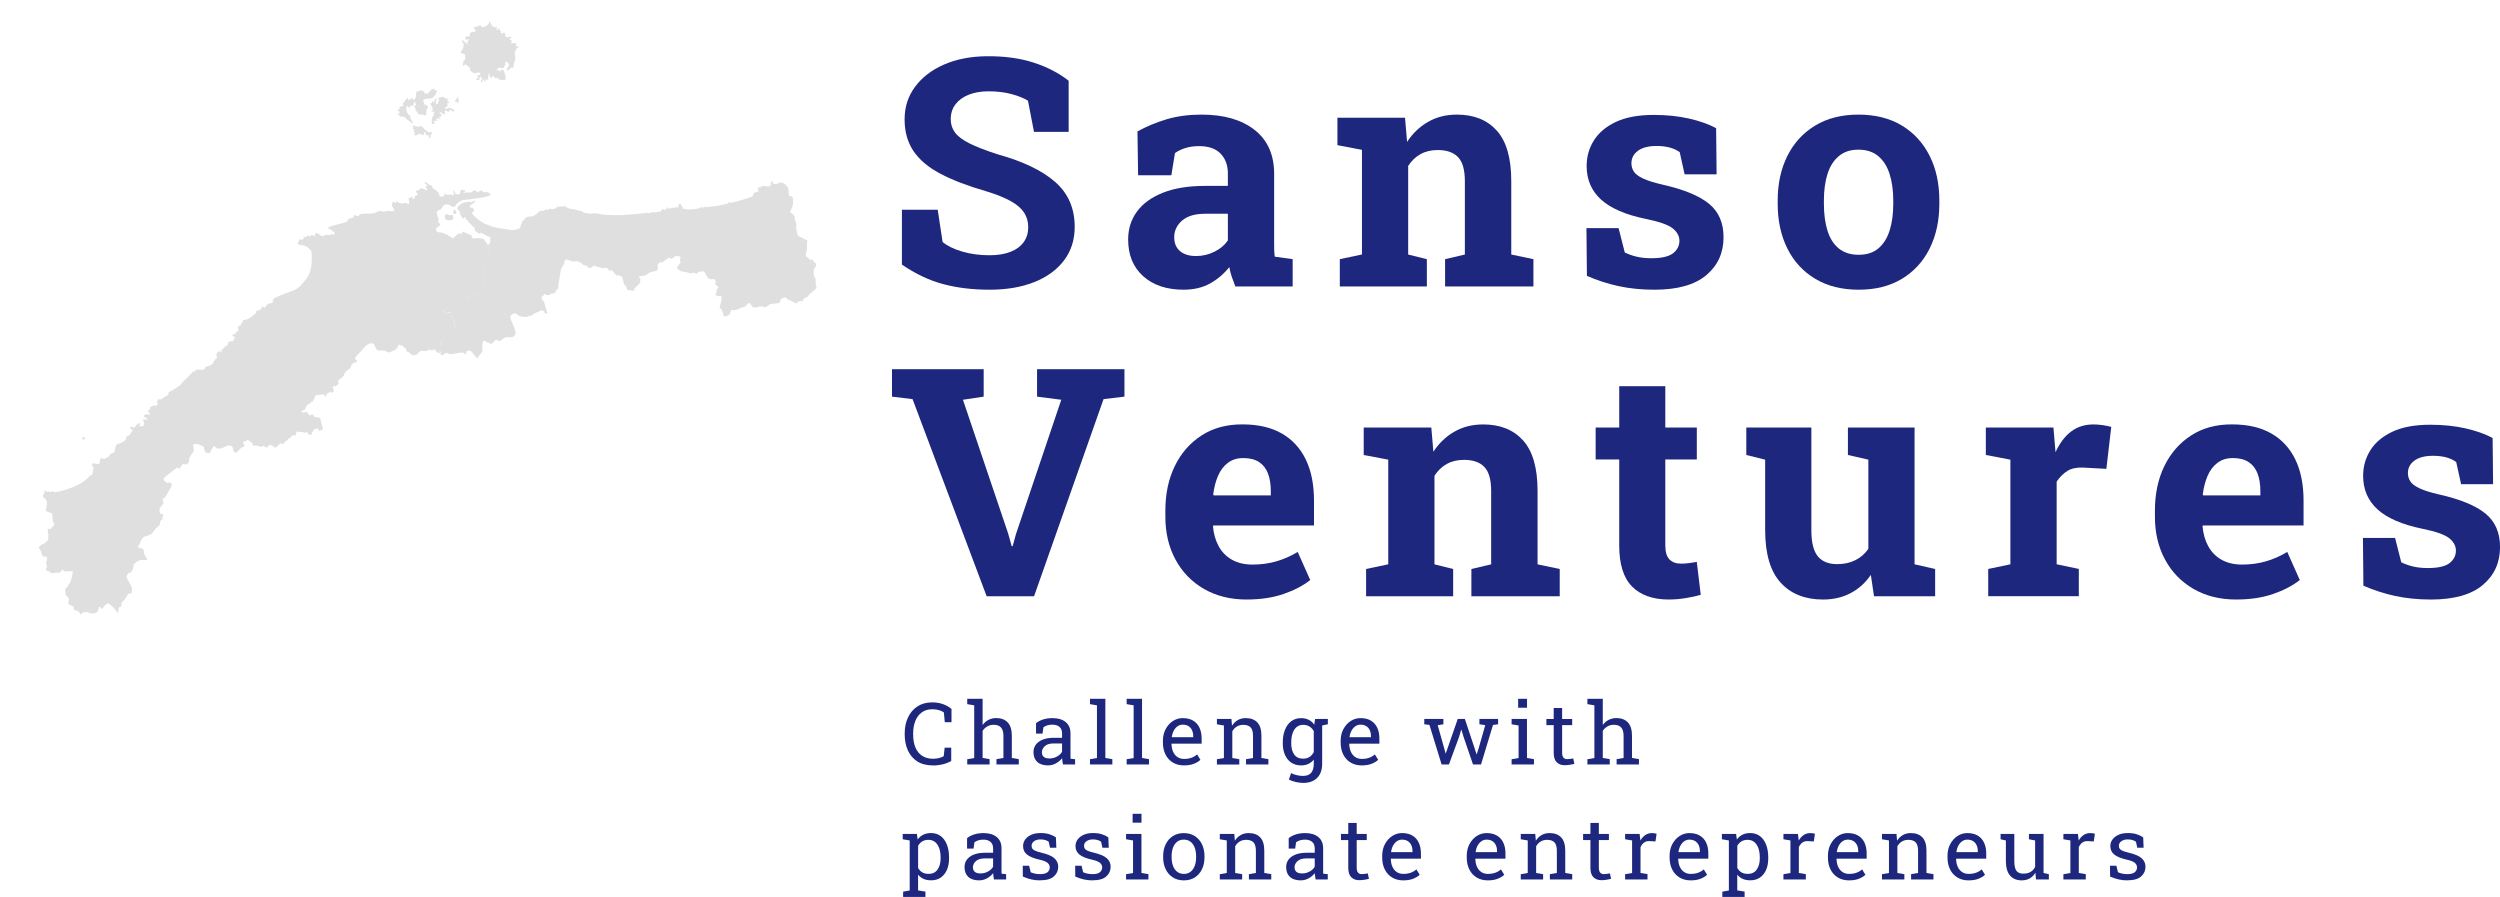 <?xml version="1.0" encoding="UTF-8"?><svg id="_イヤー_2" xmlns="http://www.w3.org/2000/svg" width="755.84" height="271.2" viewBox="0 0 755.84 271.2"><defs><style>.cls-1{fill:#1e277e;}.cls-2{fill:none;}.cls-3{fill:#dfdfdf;}</style></defs><g id="_定デザイン"><g><g><g><path class="cls-1" d="M299.16,87.59c-5.14,0-9.81-.57-14.03-1.7-4.21-1.13-8.36-3.1-12.45-5.89v-16.6h10.82l1.48,9.76c1.44,1.19,3.41,2.16,5.94,2.9,2.52,.74,5.27,1.11,8.23,1.11,2.52,0,4.65-.35,6.39-1.04,1.74-.69,3.06-1.67,3.97-2.95,.91-1.27,1.36-2.77,1.36-4.5,0-1.63-.41-3.09-1.22-4.36-.81-1.27-2.15-2.44-4.02-3.49-1.87-1.05-4.4-2.07-7.59-3.04-5.52-1.6-10.09-3.35-13.71-5.26-3.62-1.9-6.33-4.18-8.14-6.84-1.8-2.66-2.7-5.85-2.7-9.59s1.04-6.99,3.14-9.83c2.09-2.84,4.99-5.08,8.69-6.72,3.7-1.63,7.98-2.48,12.83-2.55,5.36-.06,10.11,.57,14.24,1.89,4.13,1.32,7.7,3.16,10.7,5.52v15.46h-10.48l-1.82-9.43c-1.21-.75-2.85-1.41-4.91-1.98-2.06-.57-4.4-.85-7.01-.85-2.23,0-4.2,.33-5.91,.99-1.71,.66-3.06,1.62-4.04,2.88-.99,1.26-1.48,2.78-1.48,4.57,0,1.54,.43,2.88,1.29,4.03,.86,1.15,2.31,2.23,4.33,3.25,2.03,1.02,4.83,2.11,8.4,3.28,7.69,2.11,13.52,4.89,17.5,8.35,3.97,3.46,5.96,8,5.96,13.63,0,3.9-1.07,7.27-3.21,10.11-2.14,2.85-5.14,5.04-9,6.58-3.86,1.54-8.38,2.31-13.55,2.31Z"/><path class="cls-1" d="M357.88,87.59c-5.14,0-9.22-1.36-12.25-4.08-3.03-2.72-4.55-6.42-4.55-11.1,0-3.21,.89-6.02,2.66-8.44,1.77-2.42,4.39-4.32,7.85-5.7,3.46-1.38,7.73-2.07,12.8-2.07h6.84v-3.77c0-2.45-.73-4.44-2.18-5.96-1.45-1.52-3.63-2.29-6.53-2.29-1.5,0-2.84,.18-4.02,.54-1.18,.36-2.27,.87-3.26,1.53l-1.1,6.74h-10.05l-.19-13.25c2.71-1.51,5.65-2.73,8.81-3.68,3.16-.94,6.69-1.41,10.58-1.41,6.77,0,12.11,1.55,16.04,4.64,3.93,3.1,5.89,7.52,5.89,13.27v21.03c0,.69,0,1.38,.02,2.05,.02,.68,.07,1.33,.17,1.96l5.41,.75v8.25h-17.33c-.35-.88-.7-1.82-1.05-2.83-.35-1.01-.61-2.01-.77-3.02-1.66,2.07-3.61,3.73-5.86,4.97s-4.89,1.86-7.92,1.86Zm3.73-10.18c1.95,0,3.8-.43,5.55-1.3,1.75-.86,3.11-2,4.07-3.42v-8.06h-6.89c-3.06,0-5.39,.69-6.96,2.07-1.58,1.38-2.37,3.05-2.37,5,0,1.82,.58,3.23,1.75,4.22,1.16,.99,2.78,1.49,4.86,1.49Z"/><path class="cls-1" d="M405.07,86.6v-8.25l6.7-1.41v-31.64l-7.42-1.41v-8.3h20.44l.62,7.31c1.72-2.61,3.85-4.64,6.39-6.08,2.54-1.45,5.43-2.17,8.69-2.17,5.14,0,9.16,1.62,12.06,4.86,2.9,3.24,4.36,8.31,4.36,15.23v22.21l6.7,1.41v8.25h-26.71v-8.25l5.98-1.41v-22.16c0-3.43-.69-5.85-2.06-7.28-1.37-1.43-3.42-2.15-6.13-2.15-2.01,0-3.76,.42-5.24,1.25-1.48,.83-2.72,2.02-3.71,3.56v26.78l5.65,1.41v8.25h-26.33Z"/><path class="cls-1" d="M500.17,87.59c-3.86,0-7.46-.36-10.79-1.08-3.33-.72-6.53-1.76-9.6-3.11l-.14-14.43h9.72l1.87,7.36c1.08,.53,2.27,.96,3.57,1.27,1.29,.31,2.77,.47,4.43,.47,3.13,0,5.33-.5,6.61-1.51,1.28-1.01,1.91-2.26,1.91-3.77,0-1.41-.68-2.66-2.03-3.75-1.36-1.08-4.06-2.03-8.11-2.85-6.13-1.26-10.64-3.21-13.55-5.85-2.9-2.64-4.36-6.02-4.36-10.14,0-2.83,.73-5.41,2.18-7.73,1.45-2.33,3.67-4.2,6.65-5.61,2.98-1.41,6.8-2.12,11.46-2.12,3.89,0,7.46,.37,10.7,1.11,3.24,.74,5.96,1.71,8.16,2.9l.14,13.96h-9.67l-1.48-6.7c-.86-.63-1.88-1.1-3.04-1.41-1.17-.31-2.48-.47-3.95-.47-2.46,0-4.34,.49-5.65,1.46-1.31,.97-1.96,2.23-1.96,3.77,0,.88,.23,1.7,.69,2.45,.46,.75,1.38,1.46,2.75,2.12,1.37,.66,3.37,1.29,5.98,1.89,6.41,1.45,11.09,3.37,14.03,5.78,2.94,2.4,4.4,5.78,4.4,10.11,0,4.75-1.75,8.58-5.24,11.5-3.49,2.92-8.72,4.38-15.68,4.38Z"/><path class="cls-1" d="M561.96,87.59c-5.11,0-9.49-1.1-13.16-3.3-3.67-2.2-6.48-5.26-8.42-9.17-1.95-3.91-2.92-8.42-2.92-13.51v-.99c0-5.06,.97-9.55,2.92-13.46,1.95-3.91,4.75-6.98,8.4-9.19,3.65-2.22,8.02-3.32,13.09-3.32s9.53,1.11,13.16,3.32c3.64,2.22,6.43,5.27,8.38,9.17,1.95,3.9,2.92,8.39,2.92,13.48v.99c0,5.09-.97,9.59-2.92,13.51-1.95,3.91-4.74,6.97-8.38,9.17-3.64,2.2-7.99,3.3-13.07,3.3Zm0-10.56c2.42,0,4.4-.64,5.94-1.93,1.53-1.29,2.66-3.09,3.4-5.4,.73-2.31,1.1-5.01,1.1-8.09v-.99c0-3.02-.37-5.68-1.1-7.99-.73-2.31-1.88-4.12-3.42-5.42-1.55-1.3-3.55-1.96-6.01-1.96s-4.37,.65-5.94,1.96c-1.56,1.3-2.7,3.11-3.42,5.42-.72,2.31-1.08,4.97-1.08,7.99v.99c0,3.08,.36,5.78,1.08,8.11,.72,2.33,1.86,4.13,3.42,5.4,1.56,1.27,3.57,1.91,6.03,1.91Z"/><path class="cls-1" d="M298.3,180.27l-22.4-59.6-6.22-.75v-8.3h27.72v8.3l-6.27,.94,13.69,40.5,1.05,3.77h.29l1.01-3.68,13.69-40.59-7.32-.94v-8.3h26.42v8.3l-6.32,.75-21.01,59.6h-14.31Z"/><path class="cls-1" d="M376.93,181.26c-4.95,0-9.27-1.08-12.97-3.23-3.7-2.15-6.57-5.12-8.59-8.89-2.03-3.77-3.04-8.08-3.04-12.92v-1.89c0-5.06,.96-9.55,2.87-13.46,1.91-3.91,4.62-6.99,8.11-9.24,3.49-2.25,7.62-3.35,12.37-3.32,4.69,0,8.63,.91,11.82,2.73,3.19,1.82,5.62,4.45,7.28,7.87,1.66,3.43,2.49,7.58,2.49,12.45v7.5h-30.44l-.1,.28c.19,2.23,.76,4.22,1.7,5.96,.94,1.74,2.27,3.11,4,4.1,1.72,.99,3.81,1.49,6.27,1.49s4.94-.32,7.16-.97c2.22-.64,4.38-1.59,6.49-2.85l3.78,8.49c-2.14,1.7-4.83,3.1-8.07,4.22-3.24,1.12-6.95,1.67-11.13,1.67Zm-10-31.49h17.28v-1.23c0-2.07-.28-3.86-.84-5.35-.56-1.49-1.45-2.65-2.68-3.47-1.23-.82-2.82-1.23-4.76-1.23s-3.42,.48-4.69,1.44c-1.28,.96-2.27,2.27-2.99,3.94-.72,1.67-1.2,3.55-1.46,5.66l.14,.24Z"/><path class="cls-1" d="M413.02,180.27v-8.25l6.7-1.41v-31.64l-7.42-1.41v-8.3h20.44l.62,7.31c1.72-2.61,3.85-4.64,6.39-6.08,2.54-1.45,5.43-2.17,8.69-2.17,5.14,0,9.16,1.62,12.06,4.86,2.9,3.24,4.36,8.31,4.36,15.23v22.21l6.7,1.41v8.25h-26.71v-8.25l5.98-1.41v-22.16c0-3.43-.69-5.85-2.06-7.28-1.37-1.43-3.42-2.15-6.13-2.15-2.01,0-3.76,.42-5.24,1.25-1.48,.83-2.72,2.02-3.71,3.56v26.78l5.65,1.41v8.25h-26.33Z"/><path class="cls-1" d="M504.58,181.26c-4.82,0-8.53-1.3-11.13-3.91-2.6-2.61-3.9-6.74-3.9-12.4v-26.03h-7.13v-9.67h7.13v-12.49h13.93v12.49h9.53v9.67h-9.53v25.98c0,1.98,.42,3.39,1.27,4.24,.85,.85,2,1.27,3.47,1.27,.8,0,1.64-.05,2.51-.17,.88-.11,1.64-.23,2.27-.35l1.2,9.95c-1.44,.41-2.99,.75-4.67,1.01-1.68,.27-3.33,.4-4.95,.4Z"/><path class="cls-1" d="M551.19,181.26c-5.46,0-9.74-1.7-12.85-5.12-3.11-3.41-4.67-8.71-4.67-15.91v-21.26l-5.7-1.41v-8.3h19.67v31.07c0,3.65,.65,6.26,1.94,7.85,1.29,1.59,3.25,2.38,5.86,2.38,2.07,0,3.91-.4,5.5-1.2,1.6-.8,2.9-1.94,3.93-3.42v-26.97l-6.18-1.41v-8.3h20.15v41.35l6.22,1.41v8.25h-18.48l-.96-6.46c-1.63,2.39-3.67,4.23-6.13,5.52-2.46,1.29-5.23,1.93-8.33,1.93Z"/><path class="cls-1" d="M601.11,180.27v-8.25l6.7-1.41v-31.64l-7.42-1.41v-8.3h20.44l.53,6.32,.1,1.13c1.28-2.77,2.86-4.86,4.74-6.27,1.88-1.41,4.13-2.12,6.75-2.12,.83,0,1.74,.07,2.73,.21,.99,.14,1.87,.32,2.63,.54l-1.48,12.68-6.94-.38c-1.98-.09-3.58,.24-4.81,.99-1.23,.75-2.32,1.84-3.28,3.25v24.99l6.7,1.41v8.25h-27.38Z"/><path class="cls-1" d="M676.11,181.26c-4.95,0-9.27-1.08-12.97-3.23-3.7-2.15-6.57-5.12-8.59-8.89-2.03-3.77-3.04-8.08-3.04-12.92v-1.89c0-5.06,.96-9.55,2.87-13.46,1.91-3.91,4.62-6.99,8.11-9.24,3.49-2.25,7.62-3.35,12.37-3.32,4.69,0,8.63,.91,11.82,2.73,3.19,1.82,5.62,4.45,7.28,7.87,1.66,3.43,2.49,7.58,2.49,12.45v7.5h-30.44l-.1,.28c.19,2.23,.76,4.22,1.7,5.96,.94,1.74,2.27,3.11,4,4.1,1.72,.99,3.81,1.49,6.27,1.49s4.94-.32,7.16-.97c2.22-.64,4.38-1.59,6.49-2.85l3.78,8.49c-2.14,1.7-4.83,3.1-8.07,4.22-3.24,1.12-6.95,1.67-11.13,1.67Zm-10-31.49h17.28v-1.23c0-2.07-.28-3.86-.84-5.35-.56-1.49-1.45-2.65-2.68-3.47-1.23-.82-2.82-1.23-4.76-1.23s-3.42,.48-4.69,1.44c-1.28,.96-2.27,2.27-2.99,3.94-.72,1.67-1.2,3.55-1.46,5.66l.14,.24Z"/><path class="cls-1" d="M734.93,181.26c-3.86,0-7.46-.36-10.79-1.08-3.33-.72-6.53-1.76-9.6-3.11l-.14-14.43h9.72l1.87,7.36c1.08,.53,2.27,.96,3.57,1.27,1.29,.31,2.77,.47,4.43,.47,3.13,0,5.33-.5,6.61-1.51,1.28-1.01,1.91-2.26,1.91-3.77,0-1.41-.68-2.66-2.03-3.75-1.36-1.08-4.06-2.03-8.11-2.85-6.13-1.26-10.64-3.21-13.55-5.85-2.9-2.64-4.36-6.02-4.36-10.14,0-2.83,.73-5.41,2.18-7.73,1.45-2.33,3.67-4.2,6.65-5.61,2.98-1.41,6.8-2.12,11.46-2.12,3.89,0,7.46,.37,10.7,1.11,3.24,.74,5.96,1.71,8.16,2.9l.14,13.96h-9.67l-1.48-6.7c-.86-.63-1.88-1.1-3.04-1.41-1.17-.31-2.48-.47-3.95-.47-2.46,0-4.34,.49-5.65,1.46-1.31,.97-1.96,2.23-1.96,3.77,0,.88,.23,1.7,.69,2.45,.46,.75,1.38,1.46,2.75,2.12,1.37,.66,3.37,1.29,5.98,1.89,6.41,1.45,11.09,3.37,14.03,5.78,2.94,2.4,4.4,5.78,4.4,10.11,0,4.75-1.75,8.58-5.24,11.5-3.49,2.92-8.72,4.38-15.68,4.38Z"/></g><g><path class="cls-1" d="M282.03,231.41c-1.89,0-3.46-.41-4.72-1.22-1.26-.81-2.21-1.93-2.84-3.35-.63-1.42-.95-3.03-.95-4.82v-.27c0-1.82,.33-3.43,1-4.84,.66-1.41,1.62-2.53,2.86-3.34,1.24-.81,2.72-1.22,4.45-1.22,1.21,0,2.33,.19,3.33,.56,1.01,.37,1.84,.85,2.51,1.43v4h-2.03l-.27-2.93c-.28-.21-.59-.39-.95-.53-.36-.14-.75-.25-1.19-.33-.44-.08-.91-.11-1.42-.11-1.23,0-2.27,.31-3.13,.94-.85,.62-1.5,1.48-1.94,2.58-.44,1.09-.66,2.36-.66,3.79v.29c0,1.55,.23,2.88,.7,3.98,.47,1.1,1.15,1.94,2.05,2.51,.9,.58,2,.87,3.29,.87,.6,0,1.19-.07,1.77-.22,.58-.14,1.06-.33,1.43-.56l.28-2.58h1.99v4.02c-.71,.43-1.55,.77-2.53,1.01-.98,.24-1.99,.36-3.04,.36Z"/><path class="cls-1" d="M292.43,231.14v-1.6l2.11-.36v-15.93l-2.11-.36v-1.62h4.65v7.92c.48-.66,1.07-1.18,1.77-1.54,.7-.36,1.47-.55,2.33-.55,1.5,0,2.66,.44,3.49,1.32,.83,.88,1.24,2.24,1.24,4.07v6.67l2.11,.36v1.6h-6.76v-1.6l2.11-.36v-6.7c0-1.14-.25-1.98-.74-2.52-.5-.54-1.23-.81-2.22-.81-.7,0-1.33,.16-1.91,.49-.57,.33-1.04,.77-1.42,1.33v8.21l2.11,.36v1.6h-6.76Z"/><path class="cls-1" d="M316.92,231.41c-1.46,0-2.56-.35-3.32-1.05-.76-.7-1.14-1.69-1.14-2.96,0-.87,.24-1.64,.73-2.29,.49-.65,1.19-1.15,2.11-1.51,.92-.36,2.02-.54,3.31-.54h2.49v-1.35c0-.83-.26-1.48-.77-1.93-.51-.46-1.23-.69-2.16-.69-.59,0-1.09,.07-1.53,.21-.43,.14-.82,.33-1.18,.58l-.27,1.92h-1.96v-3.16c.63-.5,1.36-.88,2.2-1.14,.84-.26,1.76-.39,2.78-.39,1.7,0,3.03,.4,3.99,1.2,.96,.8,1.45,1.94,1.45,3.42v6.63c0,.18,0,.35,0,.52,0,.17,.01,.34,.03,.51l1.36,.14v1.6h-3.66c-.08-.37-.14-.71-.18-1.01-.04-.3-.07-.59-.09-.89-.49,.62-1.1,1.14-1.84,1.55-.74,.41-1.52,.62-2.36,.62Zm.37-2.1c.84,0,1.62-.2,2.31-.6,.7-.4,1.2-.88,1.5-1.44v-2.5h-2.58c-1.17,0-2.05,.28-2.64,.83-.59,.55-.88,1.17-.88,1.85,0,.6,.19,1.06,.57,1.38s.95,.48,1.72,.48Z"/><path class="cls-1" d="M329.54,231.14v-1.6l2.11-.36v-15.93l-2.11-.36v-1.62h4.65v17.9l2.11,.36v1.6h-6.76Z"/><path class="cls-1" d="M340.63,231.14v-1.6l2.11-.36v-15.93l-2.11-.36v-1.62h4.65v17.9l2.11,.36v1.6h-6.76Z"/><path class="cls-1" d="M357.96,231.41c-1.29,0-2.42-.29-3.37-.87-.96-.58-1.7-1.39-2.22-2.43-.52-1.04-.78-2.23-.78-3.59v-.56c0-1.31,.27-2.48,.82-3.51,.55-1.03,1.28-1.85,2.18-2.44s1.9-.9,2.98-.9c1.26,0,2.31,.25,3.16,.76,.85,.51,1.49,1.22,1.92,2.15,.43,.92,.65,2,.65,3.25v1.57h-9.07l-.04,.06c.02,.88,.17,1.67,.47,2.35,.3,.68,.73,1.22,1.29,1.61,.56,.39,1.23,.59,2.02,.59,.86,0,1.62-.12,2.27-.36,.65-.24,1.21-.57,1.69-1l1,1.63c-.5,.48-1.16,.88-1.98,1.2-.82,.33-1.81,.49-2.97,.49Zm-3.66-8.53h6.45v-.33c0-.66-.12-1.25-.36-1.78-.24-.52-.59-.93-1.06-1.23-.47-.3-1.06-.45-1.76-.45-.57,0-1.09,.16-1.55,.49-.47,.33-.85,.77-1.15,1.33-.3,.56-.5,1.2-.59,1.91l.03,.06Z"/><path class="cls-1" d="M367.92,231.14v-1.6l2.11-.36v-9.84l-2.11-.36v-1.62h4.38l.18,2.05c.47-.73,1.05-1.3,1.75-1.7,.7-.4,1.5-.6,2.4-.6,1.51,0,2.68,.43,3.5,1.3,.83,.87,1.24,2.21,1.24,4.03v6.73l2.11,.36v1.6h-6.76v-1.6l2.11-.36v-6.68c0-1.21-.24-2.07-.73-2.58-.49-.51-1.23-.76-2.23-.76-.73,0-1.38,.17-1.95,.52-.56,.35-1.01,.82-1.35,1.43v8.08l2.11,.36v1.6h-6.76Z"/><path class="cls-1" d="M393.93,236.7c-.67,0-1.4-.09-2.18-.27-.78-.18-1.47-.43-2.07-.74l.66-1.95c.47,.25,1.03,.45,1.68,.61,.65,.16,1.28,.24,1.89,.24,1.14,0,1.97-.31,2.5-.94,.53-.63,.79-1.52,.79-2.69v-1.31c-.46,.58-1,1.01-1.64,1.31-.64,.3-1.37,.45-2.2,.45-1.14,0-2.12-.28-2.95-.83-.83-.56-1.46-1.33-1.91-2.33-.44-1-.67-2.15-.67-3.47v-.27c0-1.48,.22-2.77,.67-3.88,.44-1.11,1.08-1.98,1.91-2.59,.83-.62,1.82-.92,2.97-.92,.88,0,1.65,.17,2.31,.51,.66,.34,1.22,.83,1.67,1.48l.23-1.73h2.15v13.6c0,1.19-.23,2.21-.68,3.07-.45,.86-1.11,1.52-1.98,1.98-.87,.46-1.92,.69-3.16,.69Zm.06-7.33c.77,0,1.41-.17,1.93-.52,.52-.34,.94-.83,1.28-1.46v-6.34c-.33-.59-.75-1.05-1.28-1.39-.53-.34-1.16-.52-1.9-.52-.81,0-1.48,.23-2.02,.69-.54,.46-.94,1.09-1.21,1.89-.27,.8-.4,1.73-.4,2.78v.27c0,1.38,.3,2.5,.89,3.34,.59,.84,1.5,1.26,2.71,1.26Zm5.36-9.95l-1-2.05h3.11v1.6l-2.12,.45Z"/><path class="cls-1" d="M411.7,231.41c-1.29,0-2.42-.29-3.37-.87-.96-.58-1.7-1.39-2.22-2.43-.52-1.04-.78-2.23-.78-3.59v-.56c0-1.31,.27-2.48,.82-3.51,.55-1.03,1.28-1.85,2.18-2.44s1.9-.9,2.98-.9c1.26,0,2.31,.25,3.16,.76,.85,.51,1.49,1.22,1.92,2.15,.43,.92,.65,2,.65,3.25v1.57h-9.07l-.04,.06c.02,.88,.17,1.67,.47,2.35,.3,.68,.73,1.22,1.29,1.61,.56,.39,1.23,.59,2.02,.59,.86,0,1.62-.12,2.27-.36,.65-.24,1.21-.57,1.69-1l1,1.63c-.5,.48-1.16,.88-1.98,1.2-.82,.33-1.81,.49-2.97,.49Zm-3.66-8.53h6.45v-.33c0-.66-.12-1.25-.36-1.78-.24-.52-.59-.93-1.06-1.23-.47-.3-1.06-.45-1.76-.45-.57,0-1.09,.16-1.55,.49-.47,.33-.85,.77-1.15,1.33-.3,.56-.5,1.2-.59,1.91l.03,.06Z"/><path class="cls-1" d="M435.85,231.14l-3.68-11.98-1.56-.18v-1.62h5.78v1.62l-1.72,.28,1.93,6.86,.44,1.63h.08l.57-1.63,3.04-8.76h2.15l2.9,8.73,.62,1.93h.08l.61-1.93,1.95-6.85-1.76-.27v-1.62h5.65v1.62l-1.55,.22-3.62,11.94h-2.42l-2.83-8.27-.67-2.22h-.08l-.66,2.22-3.04,8.27h-2.18Z"/><path class="cls-1" d="M457.01,231.14v-1.6l2.11-.36v-9.84l-2.11-.36v-1.62h4.65v11.81l2.11,.36v1.6h-6.76Zm1.98-17.17v-2.69h2.68v2.69h-2.68Z"/><path class="cls-1" d="M473.11,231.36c-1.03,0-1.85-.3-2.46-.9-.61-.6-.91-1.56-.91-2.87v-8.36h-2.21v-1.86h2.21v-3.32h2.55v3.32h3.04v1.86h-3.04v8.36c0,.66,.13,1.15,.4,1.46,.27,.31,.62,.47,1.07,.47,.3,0,.64-.03,1.01-.08,.37-.06,.66-.1,.87-.15l.35,1.64c-.37,.11-.83,.21-1.36,.29-.54,.08-1.04,.13-1.51,.13Z"/><path class="cls-1" d="M479.93,231.14v-1.6l2.11-.36v-15.93l-2.11-.36v-1.62h4.65v7.92c.48-.66,1.07-1.18,1.77-1.54,.7-.36,1.47-.55,2.33-.55,1.5,0,2.66,.44,3.49,1.32,.83,.88,1.24,2.24,1.24,4.07v6.67l2.11,.36v1.6h-6.76v-1.6l2.11-.36v-6.7c0-1.14-.25-1.98-.74-2.52-.5-.54-1.23-.81-2.22-.81-.7,0-1.33,.16-1.91,.49-.57,.33-1.04,.77-1.42,1.33v8.21l2.11,.36v1.6h-6.76Z"/><path class="cls-1" d="M273.05,271.2v-1.62l1.98-.36v-15.12l-2.11-.36v-1.62h4.29l.23,1.68c.47-.63,1.03-1.11,1.7-1.44s1.44-.5,2.32-.5c1.15,0,2.14,.31,2.96,.92,.82,.62,1.44,1.48,1.87,2.58,.43,1.11,.65,2.4,.65,3.89v.27c0,1.32-.22,2.48-.65,3.48-.44,.99-1.06,1.77-1.87,2.32-.81,.56-1.78,.83-2.92,.83-.86,0-1.62-.14-2.27-.43-.65-.28-1.2-.71-1.66-1.27v4.75l2.22,.36v1.62h-6.75Zm7.66-6.99c1.21,0,2.12-.43,2.74-1.3,.62-.87,.93-1.99,.93-3.37v-.27c0-1.05-.14-1.98-.41-2.78-.28-.8-.69-1.43-1.23-1.89-.55-.46-1.23-.69-2.05-.69-.72,0-1.34,.16-1.86,.48-.52,.32-.93,.76-1.25,1.32v6.71c.32,.57,.73,1.01,1.25,1.32,.51,.31,1.14,.46,1.89,.46Z"/><path class="cls-1" d="M296.07,266.17c-1.46,0-2.56-.35-3.32-1.05-.76-.7-1.14-1.69-1.14-2.96,0-.87,.24-1.64,.73-2.29,.49-.65,1.19-1.15,2.11-1.51,.92-.36,2.02-.54,3.31-.54h2.49v-1.35c0-.83-.26-1.48-.77-1.93-.51-.46-1.23-.69-2.16-.69-.59,0-1.09,.07-1.53,.21-.43,.14-.82,.33-1.18,.58l-.27,1.92h-1.96v-3.16c.63-.5,1.36-.88,2.2-1.14,.84-.26,1.76-.39,2.78-.39,1.7,0,3.03,.4,3.99,1.2,.96,.8,1.45,1.94,1.45,3.42v6.63c0,.18,0,.35,0,.52,0,.17,.01,.34,.03,.51l1.36,.14v1.6h-3.66c-.08-.37-.14-.71-.18-1.01-.04-.3-.07-.59-.09-.89-.49,.62-1.1,1.14-1.84,1.55-.74,.41-1.52,.62-2.36,.62Zm.37-2.1c.84,0,1.62-.2,2.31-.6,.7-.4,1.2-.88,1.5-1.44v-2.5h-2.58c-1.17,0-2.05,.28-2.64,.83-.59,.55-.88,1.17-.88,1.85,0,.6,.19,1.06,.57,1.38s.95,.48,1.72,.48Z"/><path class="cls-1" d="M314.49,266.17c-.94,0-1.82-.09-2.64-.28-.82-.19-1.69-.48-2.61-.87l-.03-3.27h1.93l.48,1.97c.48,.2,.95,.34,1.4,.43,.45,.09,.94,.13,1.47,.13,1.03,0,1.77-.2,2.22-.59,.45-.39,.67-.87,.67-1.45,0-.54-.23-1-.68-1.38-.45-.38-1.27-.7-2.46-.96-1.69-.38-2.93-.89-3.73-1.53-.8-.64-1.2-1.5-1.2-2.57,0-.75,.22-1.42,.66-2.01,.44-.59,1.05-1.06,1.84-1.41,.78-.35,1.7-.52,2.74-.52s1.97,.12,2.72,.36c.75,.24,1.41,.56,1.97,.95l.13,3.14h-1.91l-.41-1.83c-.3-.22-.66-.39-1.07-.51-.41-.12-.89-.18-1.42-.18-.79,0-1.44,.18-1.93,.55-.5,.36-.74,.82-.74,1.37,0,.32,.07,.6,.21,.84,.14,.24,.42,.45,.82,.64,.4,.19,1,.38,1.78,.57,1.95,.45,3.31,1.02,4.08,1.72,.77,.7,1.16,1.55,1.16,2.57,0,1.16-.44,2.14-1.31,2.92-.87,.79-2.25,1.18-4.13,1.18Z"/><path class="cls-1" d="M330.34,266.17c-.94,0-1.82-.09-2.64-.28-.82-.19-1.69-.48-2.61-.87l-.03-3.27h1.93l.48,1.97c.48,.2,.95,.34,1.4,.43,.45,.09,.94,.13,1.47,.13,1.03,0,1.77-.2,2.22-.59,.45-.39,.67-.87,.67-1.45,0-.54-.23-1-.68-1.38-.45-.38-1.27-.7-2.46-.96-1.69-.38-2.93-.89-3.73-1.53-.8-.64-1.2-1.5-1.2-2.57,0-.75,.22-1.42,.66-2.01,.44-.59,1.05-1.06,1.84-1.41,.78-.35,1.7-.52,2.74-.52s1.97,.12,2.72,.36c.75,.24,1.41,.56,1.97,.95l.13,3.14h-1.91l-.41-1.83c-.3-.22-.66-.39-1.07-.51-.41-.12-.89-.18-1.42-.18-.79,0-1.44,.18-1.93,.55-.5,.36-.74,.82-.74,1.37,0,.32,.07,.6,.21,.84,.14,.24,.42,.45,.82,.64,.4,.19,1,.38,1.78,.57,1.95,.45,3.31,1.02,4.08,1.72,.77,.7,1.16,1.55,1.16,2.57,0,1.16-.44,2.14-1.31,2.92-.87,.79-2.25,1.18-4.13,1.18Z"/><path class="cls-1" d="M340.45,265.9v-1.6l2.11-.36v-9.84l-2.11-.36v-1.62h4.65v11.81l2.11,.36v1.6h-6.76Zm1.98-17.17v-2.69h2.68v2.69h-2.68Z"/><path class="cls-1" d="M357.93,266.17c-1.29,0-2.41-.3-3.34-.9-.94-.6-1.66-1.43-2.17-2.48s-.76-2.26-.76-3.62v-.28c0-1.36,.25-2.57,.76-3.62,.51-1.06,1.23-1.89,2.17-2.49,.93-.6,2.04-.9,3.31-.9s2.41,.3,3.34,.9c.93,.6,1.66,1.43,2.16,2.48,.51,1.05,.76,2.26,.76,3.63v.28c0,1.37-.25,2.58-.76,3.63s-1.23,1.88-2.16,2.48c-.93,.59-2.04,.89-3.32,.89Zm0-1.96c.81,0,1.49-.22,2.04-.66,.55-.44,.96-1.04,1.24-1.79,.28-.76,.42-1.62,.42-2.59v-.28c0-.97-.14-1.83-.42-2.59-.28-.76-.7-1.36-1.25-1.79-.55-.44-1.24-.66-2.05-.66s-1.49,.22-2.04,.66c-.55,.44-.97,1.04-1.24,1.79-.28,.76-.41,1.62-.41,2.59v.28c0,.97,.14,1.83,.41,2.59,.28,.76,.69,1.36,1.25,1.79,.56,.44,1.24,.66,2.06,.66Z"/><path class="cls-1" d="M368.79,265.9v-1.6l2.11-.36v-9.84l-2.11-.36v-1.62h4.38l.18,2.05c.47-.73,1.05-1.3,1.75-1.7,.7-.4,1.5-.6,2.4-.6,1.51,0,2.68,.43,3.5,1.3,.83,.87,1.24,2.21,1.24,4.03v6.73l2.11,.36v1.6h-6.76v-1.6l2.11-.36v-6.68c0-1.21-.24-2.07-.73-2.58-.49-.51-1.23-.76-2.23-.76-.73,0-1.38,.17-1.95,.52-.56,.35-1.01,.82-1.35,1.43v8.08l2.11,.36v1.6h-6.76Z"/><path class="cls-1" d="M393.31,266.17c-1.46,0-2.56-.35-3.32-1.05-.76-.7-1.14-1.69-1.14-2.96,0-.87,.24-1.64,.73-2.29,.49-.65,1.19-1.15,2.11-1.51,.92-.36,2.02-.54,3.31-.54h2.49v-1.35c0-.83-.26-1.48-.77-1.93-.51-.46-1.23-.69-2.16-.69-.59,0-1.09,.07-1.53,.21-.43,.14-.82,.33-1.18,.58l-.27,1.92h-1.96v-3.16c.63-.5,1.36-.88,2.2-1.14,.84-.26,1.76-.39,2.78-.39,1.7,0,3.03,.4,3.99,1.2,.96,.8,1.45,1.94,1.45,3.42v6.63c0,.18,0,.35,0,.52,0,.17,.01,.34,.03,.51l1.36,.14v1.6h-3.66c-.08-.37-.14-.71-.18-1.01-.04-.3-.07-.59-.09-.89-.49,.62-1.1,1.14-1.84,1.55-.74,.41-1.52,.62-2.36,.62Zm.37-2.1c.84,0,1.62-.2,2.31-.6,.7-.4,1.2-.88,1.5-1.44v-2.5h-2.58c-1.17,0-2.05,.28-2.64,.83-.59,.55-.88,1.17-.88,1.85,0,.6,.19,1.06,.57,1.38s.95,.48,1.72,.48Z"/><path class="cls-1" d="M411,266.12c-1.03,0-1.85-.3-2.46-.9-.61-.6-.91-1.56-.91-2.87v-8.36h-2.21v-1.86h2.21v-3.32h2.55v3.32h3.04v1.86h-3.04v8.36c0,.66,.13,1.15,.4,1.46,.27,.31,.62,.47,1.07,.47,.3,0,.64-.03,1.01-.08,.37-.06,.66-.1,.87-.15l.35,1.64c-.37,.11-.83,.21-1.36,.29-.54,.08-1.04,.13-1.51,.13Z"/><path class="cls-1" d="M424.26,266.17c-1.29,0-2.42-.29-3.37-.87-.96-.58-1.7-1.39-2.22-2.43-.52-1.04-.78-2.23-.78-3.59v-.56c0-1.31,.27-2.48,.82-3.51,.55-1.03,1.28-1.85,2.18-2.44s1.9-.9,2.98-.9c1.26,0,2.31,.25,3.16,.76,.85,.51,1.49,1.22,1.92,2.15,.43,.92,.65,2,.65,3.25v1.57h-9.07l-.04,.06c.02,.88,.17,1.67,.47,2.35,.3,.68,.73,1.22,1.29,1.61,.56,.39,1.23,.59,2.02,.59,.86,0,1.62-.12,2.27-.36,.65-.24,1.21-.57,1.69-1l1,1.63c-.5,.48-1.16,.88-1.98,1.2-.82,.33-1.81,.49-2.97,.49Zm-3.66-8.53h6.45v-.33c0-.66-.12-1.25-.36-1.78-.24-.52-.59-.93-1.06-1.23-.47-.3-1.06-.45-1.76-.45-.57,0-1.09,.16-1.55,.49-.47,.33-.85,.77-1.15,1.33-.3,.56-.5,1.2-.59,1.91l.03,.06Z"/><path class="cls-1" d="M449.82,266.17c-1.29,0-2.42-.29-3.37-.87-.96-.58-1.7-1.39-2.22-2.43-.52-1.04-.78-2.23-.78-3.59v-.56c0-1.31,.27-2.48,.82-3.51,.55-1.03,1.28-1.85,2.18-2.44s1.9-.9,2.98-.9c1.26,0,2.31,.25,3.16,.76,.85,.51,1.49,1.22,1.92,2.15,.43,.92,.65,2,.65,3.25v1.57h-9.07l-.04,.06c.02,.88,.17,1.67,.47,2.35,.3,.68,.73,1.22,1.29,1.61,.56,.39,1.23,.59,2.02,.59,.86,0,1.62-.12,2.27-.36,.65-.24,1.21-.57,1.69-1l1,1.63c-.5,.48-1.16,.88-1.98,1.2-.82,.33-1.81,.49-2.97,.49Zm-3.66-8.53h6.45v-.33c0-.66-.12-1.25-.36-1.78-.24-.52-.59-.93-1.06-1.23-.47-.3-1.06-.45-1.76-.45-.57,0-1.09,.16-1.55,.49-.47,.33-.85,.77-1.15,1.33-.3,.56-.5,1.2-.59,1.91l.03,.06Z"/><path class="cls-1" d="M459.78,265.9v-1.6l2.11-.36v-9.84l-2.11-.36v-1.62h4.38l.18,2.05c.47-.73,1.05-1.3,1.75-1.7,.7-.4,1.5-.6,2.4-.6,1.51,0,2.68,.43,3.5,1.3,.83,.87,1.24,2.21,1.24,4.03v6.73l2.11,.36v1.6h-6.76v-1.6l2.11-.36v-6.68c0-1.21-.24-2.07-.73-2.58-.49-.51-1.23-.76-2.23-.76-.73,0-1.38,.17-1.95,.52-.56,.35-1.01,.82-1.35,1.43v8.08l2.11,.36v1.6h-6.76Z"/><path class="cls-1" d="M484.21,266.12c-1.03,0-1.85-.3-2.46-.9-.61-.6-.91-1.56-.91-2.87v-8.36h-2.21v-1.86h2.21v-3.32h2.55v3.32h3.04v1.86h-3.04v8.36c0,.66,.13,1.15,.4,1.46,.27,.31,.62,.47,1.07,.47,.3,0,.64-.03,1.01-.08,.37-.06,.66-.1,.87-.15l.35,1.64c-.37,.11-.83,.21-1.36,.29-.54,.08-1.04,.13-1.51,.13Z"/><path class="cls-1" d="M491.33,265.9v-1.6l2.11-.36v-9.84l-2.11-.36v-1.62h4.38l.22,1.76,.03,.24c.4-.7,.89-1.26,1.47-1.65,.58-.4,1.25-.6,2-.6,.27,0,.54,.02,.82,.07,.28,.05,.48,.09,.6,.13l-.34,2.33-1.77-.1c-.67-.04-1.24,.11-1.69,.45-.46,.34-.81,.8-1.06,1.38v7.8l2.11,.36v1.6h-6.76Z"/><path class="cls-1" d="M511.15,266.17c-1.29,0-2.42-.29-3.37-.87-.96-.58-1.7-1.39-2.22-2.43-.52-1.04-.78-2.23-.78-3.59v-.56c0-1.31,.27-2.48,.82-3.51,.55-1.03,1.28-1.85,2.18-2.44s1.9-.9,2.98-.9c1.26,0,2.31,.25,3.16,.76,.85,.51,1.49,1.22,1.92,2.15,.43,.92,.65,2,.65,3.25v1.57h-9.07l-.04,.06c.02,.88,.17,1.67,.47,2.35,.3,.68,.73,1.22,1.29,1.61,.56,.39,1.23,.59,2.02,.59,.86,0,1.62-.12,2.27-.36,.65-.24,1.21-.57,1.69-1l1,1.63c-.5,.48-1.16,.88-1.98,1.2-.82,.33-1.81,.49-2.97,.49Zm-3.66-8.53h6.45v-.33c0-.66-.12-1.25-.36-1.78-.24-.52-.59-.93-1.06-1.23-.47-.3-1.06-.45-1.76-.45-.57,0-1.09,.16-1.55,.49-.47,.33-.85,.77-1.15,1.33-.3,.56-.5,1.2-.59,1.91l.03,.06Z"/><path class="cls-1" d="M520.72,271.2v-1.62l1.98-.36v-15.12l-2.11-.36v-1.62h4.29l.23,1.68c.47-.63,1.03-1.11,1.7-1.44s1.44-.5,2.32-.5c1.15,0,2.14,.31,2.96,.92,.82,.62,1.44,1.48,1.87,2.58,.43,1.11,.65,2.4,.65,3.89v.27c0,1.32-.22,2.48-.65,3.48-.44,.99-1.06,1.77-1.87,2.32-.81,.56-1.78,.83-2.92,.83-.86,0-1.62-.14-2.27-.43-.65-.28-1.2-.71-1.66-1.27v4.75l2.22,.36v1.62h-6.75Zm7.66-6.99c1.21,0,2.12-.43,2.74-1.3,.62-.87,.93-1.99,.93-3.37v-.27c0-1.05-.14-1.98-.41-2.78-.28-.8-.69-1.43-1.23-1.89-.55-.46-1.23-.69-2.05-.69-.72,0-1.34,.16-1.86,.48-.52,.32-.93,.76-1.25,1.32v6.71c.32,.57,.73,1.01,1.25,1.32,.51,.31,1.14,.46,1.89,.46Z"/><path class="cls-1" d="M539.2,265.9v-1.6l2.11-.36v-9.84l-2.11-.36v-1.62h4.38l.22,1.76,.03,.24c.4-.7,.89-1.26,1.47-1.65,.58-.4,1.25-.6,2-.6,.27,0,.54,.02,.82,.07,.28,.05,.48,.09,.6,.13l-.34,2.33-1.77-.1c-.67-.04-1.24,.11-1.69,.45-.46,.34-.81,.8-1.06,1.38v7.8l2.11,.36v1.6h-6.76Z"/><path class="cls-1" d="M559.02,266.17c-1.29,0-2.42-.29-3.37-.87-.96-.58-1.7-1.39-2.22-2.43-.52-1.04-.78-2.23-.78-3.59v-.56c0-1.31,.27-2.48,.82-3.51,.55-1.03,1.28-1.85,2.18-2.44s1.9-.9,2.98-.9c1.26,0,2.31,.25,3.16,.76,.85,.51,1.49,1.22,1.92,2.15,.43,.92,.65,2,.65,3.25v1.57h-9.07l-.04,.06c.02,.88,.17,1.67,.47,2.35,.3,.68,.73,1.22,1.29,1.61,.56,.39,1.23,.59,2.02,.59,.86,0,1.62-.12,2.27-.36,.65-.24,1.21-.57,1.69-1l1,1.63c-.5,.48-1.16,.88-1.98,1.2-.82,.33-1.81,.49-2.97,.49Zm-3.66-8.53h6.45v-.33c0-.66-.12-1.25-.36-1.78-.24-.52-.59-.93-1.06-1.23-.47-.3-1.06-.45-1.76-.45-.57,0-1.09,.16-1.55,.49-.47,.33-.85,.77-1.15,1.33-.3,.56-.5,1.2-.59,1.91l.03,.06Z"/><path class="cls-1" d="M568.99,265.9v-1.6l2.11-.36v-9.84l-2.11-.36v-1.62h4.38l.18,2.05c.47-.73,1.05-1.3,1.75-1.7,.7-.4,1.5-.6,2.4-.6,1.51,0,2.68,.43,3.5,1.3,.83,.87,1.24,2.21,1.24,4.03v6.73l2.11,.36v1.6h-6.76v-1.6l2.11-.36v-6.68c0-1.21-.24-2.07-.73-2.58-.49-.51-1.23-.76-2.23-.76-.73,0-1.38,.17-1.95,.52-.56,.35-1.01,.82-1.35,1.43v8.08l2.11,.36v1.6h-6.76Z"/><path class="cls-1" d="M595.17,266.17c-1.29,0-2.42-.29-3.37-.87-.96-.58-1.7-1.39-2.22-2.43-.52-1.04-.78-2.23-.78-3.59v-.56c0-1.31,.27-2.48,.82-3.51,.55-1.03,1.28-1.85,2.18-2.44s1.9-.9,2.98-.9c1.26,0,2.31,.25,3.16,.76,.85,.51,1.49,1.22,1.92,2.15,.43,.92,.65,2,.65,3.25v1.57h-9.07l-.04,.06c.02,.88,.17,1.67,.47,2.35,.3,.68,.73,1.22,1.29,1.61,.56,.39,1.23,.59,2.02,.59,.86,0,1.62-.12,2.27-.36,.65-.24,1.21-.57,1.69-1l1,1.63c-.5,.48-1.16,.88-1.98,1.2-.82,.33-1.81,.49-2.97,.49Zm-3.66-8.53h6.45v-.33c0-.66-.12-1.25-.36-1.78-.24-.52-.59-.93-1.06-1.23-.47-.3-1.06-.45-1.76-.45-.57,0-1.09,.16-1.55,.49-.47,.33-.85,.77-1.15,1.33-.3,.56-.5,1.2-.59,1.91l.03,.06Z"/><path class="cls-1" d="M611.28,266.17c-1.52,0-2.7-.48-3.55-1.44-.85-.96-1.28-2.45-1.28-4.48v-6.15l-1.6-.36v-1.62h4.15v8.15c0,1.47,.22,2.48,.66,3.03,.44,.55,1.12,.83,2.05,.83s1.65-.18,2.24-.54c.59-.36,1.04-.87,1.34-1.53v-7.96l-1.87-.36v-1.62h4.42v11.81l1.6,.36v1.6h-3.89l-.17-2.04c-.44,.74-1.01,1.31-1.7,1.71-.69,.4-1.49,.6-2.4,.6Z"/><path class="cls-1" d="M623.84,265.9v-1.6l2.11-.36v-9.84l-2.11-.36v-1.62h4.38l.22,1.76,.03,.24c.4-.7,.89-1.26,1.47-1.65,.58-.4,1.25-.6,2-.6,.27,0,.54,.02,.82,.07,.28,.05,.48,.09,.6,.13l-.34,2.33-1.77-.1c-.67-.04-1.24,.11-1.69,.45-.46,.34-.81,.8-1.06,1.38v7.8l2.11,.36v1.6h-6.76Z"/><path class="cls-1" d="M643.21,266.17c-.94,0-1.82-.09-2.64-.28-.82-.19-1.69-.48-2.61-.87l-.03-3.27h1.93l.48,1.97c.48,.2,.95,.34,1.4,.43,.45,.09,.94,.13,1.47,.13,1.03,0,1.77-.2,2.22-.59,.45-.39,.67-.87,.67-1.45,0-.54-.23-1-.68-1.38-.45-.38-1.27-.7-2.46-.96-1.69-.38-2.93-.89-3.73-1.53-.8-.64-1.2-1.5-1.2-2.57,0-.75,.22-1.42,.66-2.01,.44-.59,1.05-1.06,1.84-1.41,.78-.35,1.7-.52,2.74-.52s1.97,.12,2.72,.36c.75,.24,1.41,.56,1.97,.95l.13,3.14h-1.91l-.41-1.83c-.3-.22-.66-.39-1.07-.51-.41-.12-.89-.18-1.42-.18-.79,0-1.44,.18-1.93,.55-.5,.36-.74,.82-.74,1.37,0,.32,.07,.6,.21,.84,.14,.24,.42,.45,.82,.64,.4,.19,1,.38,1.78,.57,1.95,.45,3.31,1.02,4.08,1.72,.77,.7,1.16,1.55,1.16,2.57,0,1.16-.44,2.14-1.31,2.92-.87,.79-2.25,1.18-4.13,1.18Z"/></g></g><g><g><g><path class="cls-3" d="M183.36,81.04c.08,.04,.16,.07,.24,.1l-.11-.13-.13,.03Z"/><path class="cls-3" d="M246.71,86.38c-.02-.11-.04-.23-.06-.33,0-.02,0-.05,0-.07-.01-.08-.02-.16-.03-.24,0-.02,0-.05,0-.07,0-.07-.01-.15-.02-.22v-.04c0-.08,0-.15,0-.22h0c0-.32,.02-.55,.03-.64,.02-.2-.39-.71-.51-1.05-.08-.23-.1-.66-.1-.92h0c0-.12,0-.21,0-.21,0,0-.17-.86,.39-1.52,.56-.66,.44-1.25,0-1.37-.44-.12-.29-.39-.44-.59-.15-.2-.15-.47-.54-.39-.39,.07-.59-.07-.59-.07l-1.18-.98s-.07-.2,0-.66c.07-.47,.39-1.62,.37-2.26,0,0-.22-.78-.02-1.15,0,0,.32-.44-.1-.78,0,0-1.84-.87-2.33-1.13l-.19-.12c-.1-.07-.27-.24-.42-1.05-.2-1.05-.29-1.62-.29-1.62l.02-.42s.05-.04,.09-.13c.04-.1,.07-.26-.04-.49l-.39-1.15s-.12-.42-.1-.78c0-.05,0-.11-.01-.16,0-.02,0-.03-.01-.05,0-.04-.02-.08-.03-.11,0-.02-.01-.03-.02-.05-.02-.04-.04-.07-.06-.11,0-.01-.01-.03-.02-.04-.03-.05-.06-.09-.1-.13h0c-.09-.1-.18-.19-.26-.23-.22-.12-.69-.66-.76-.54-.07,.12-.15-.12,.12-.76,.27-.64,1.03-1.96,.51-3.95,0,0-.02-.29-.59-.25-.56,.05-.51-.25-.54-.37-.02-.12-.1-1.57-.1-1.57v-.02h0s0-.09-.02-.17v-.02c-.02-.08-.05-.18-.1-.29v-.03c-.04-.06-.07-.12-.1-.18h0c-.04-.07-.08-.14-.13-.22l-.03-.04c-.05-.07-.1-.14-.16-.21v-.02h-.01c-.2-.24-.48-.5-.86-.77l-.98-.22s-.32-.15-.37,.02c-.05,.17-.56,.39-1.23,.39s-.59-.15-.69-.25c0,0-.21-.22-.12-.5,0,0-.31-.17-.5,0-.18,.17,.09,.29,.15,.37,.06,.07-.26,.15-.26,.15,0,0-.13,.15,.15,.26,.28,.11,.2,.17,0,.18-.2,.02-.18,.07-.18,.18s-.13,.28-.51,.35c-.39,.07-.9,.04-1.07-.07-.17-.11-.48-.09-.68-.02-.2,.07-.53,.15-.61,.11-.07-.04,0,.28,0,.28l-.59-.02s-.24,.05-.2,.17c.04,.11-.13,.24-.13,.24,0,0-.07,.07-.02,.15,.05,.07,.07,.26,.07,.26l.13,.09s.18,.15-.04,.29c-.22,.15-.33,.15-.33,.26s-.31,.06-.46,.02c0,0-.2-.12-.42,.1-.06,.05-.11,.13-.17,.23,0,0,.04,.18-.18,.2,0,0-.07,.18-.06,.53,0,0,.26,.28-4.89,1.73-.6,.17-1.88,.48-1.95,.39-.07-.09-.42-.26-.64,0-.22,.26-.26,.31-.37,.31s-3.11,.72-3.81,.75c-.7,.04-1.76,.22-1.76,.22,0,0-.55,.18-.74-.02,0,0-.2-.2-.35,.06,0,0-.62,.17-.9,.11-.28-.06-.2-.18-.48,0,0,0-.18,.29-1.45,.46-1.27,.17-2.45,.17-2.57,.11-.13-.05-1.18-.17-1.18-.17,0,0-.2-.04-.18-.37,0,0-.22-.4-.46-.57,0,0,.02-.79-.59-.55,0,0-.07,.22-.06,.28,.02,.06-.5,.09-.2,.33,0,0,.24,.31-.11,.42,0,0-.15,.31-.66-.09,0,0-.4,.26-.51,.35,0,0-.15-.02-.28-.17-.13-.15-.29,.17-.29,.17,0,0-.5-.02-.68,.11-.09,.06-.22,.04-.34,0-.13-.04-.23-.1-.23-.1,0,0-.2-.15-.26-.2-.05-.06-.22-.31-.22,.07s.31,.24-.22,.5c-.53,.26-.61,.09-.61,.02s-.83-.06-.83,.22,.33,.37-.55,.51c-.88,.15-1.95,.17-1.95,.17,0,0-.48-.17-.72,.06-.24,.22-.74,.18-.83,.18s-.24-.17-.24-.17c0,0-.13-.04-.35,.09,0,0-1.01,.14-2.17,.27-.96,.11-2.01,.2-2.66,.21l-2.89,.2-2.02-.02s-3.05-.09-3.13-.15c-.05-.04-.68-.12-1.03-.18-.13-.02-.23-.04-.24-.06-.06-.06-1.12-.18-1.4-.15-.28,.04-1.54,.09-1.54,.09,0,0-.61-.06-.88-.17-.28-.11-.62-.06-.62-.06,0,0-.48-.29-.61-.44-.13-.15-.55-.11-.55-.11,0,0-1.49-.55-3.09-.68,0,0-.05,0-.11-.02-.1-.03-.26-.07-.35-.14-.15-.11-.61-.28-.74-.18l-.31-.46s-2.13,.26-2.24,.11c0,0-.37,.17-.44,.42-.07,.26-1.23,.37-1.4,.37,0,0-.24,.02-.37-.09-.13-.11-.26-.04-.46,.11-.2,.15-.68,.24-.85,.15-.17-.09-.31,.06-.61,.22-.29,.17-.88,.17-1.12,.17s-.48,.2-.64,.4c-.17,.2-.35,.44-.81,.68-.46,.24-.64,.55-1.25,.55s-1.29,.13-1.71,.44c0,0-.33-.07-.5,.61l-.66,.44s-.24,.15,.02,.37c0,0-.07,.34-.32,.59l-.05,.18-.2,.72s0,.42-1.47,.69c-.92,.17-1.35,.13-1.64,.06-.18-.04-.31-.09-.46-.11-.1-.01-.45-.06-.93-.13-1.5-.23-4.24-.69-4.39-.97,0,0-1.99-.59-2.79-1.27,0,0-.99-.48-2.05-1.56-.27-.28-.55-.6-.82-.97,0,0-.12-.12,.05-.25,.17-.12,.54-.49,.54-.49,0,0,.2,.15-.05-.34s-.32-.66-.32-.66l-.78,.05-.07-.66,.54-.39s.29,.02,.34-.2c.05-.22,.37-.2,.51-.39,0,0,1.03-1.08-1.05,0,0,0-.45-.28-.54-.2-.09,.09-1.15,.22-1.4,.22s-.86,.27-.93,.34c-.07,.07-.91,.64-.91,.64l-.44,.78,.96,1.35-.2,.2,1,1.64,.54-.54s.27,0,.37,.71l.46,.32,.25,.18v.29l2.08,1.94-.27,.51s1.3,1.13,1.74,1.13l.15-.37,2.67,1.35,.39-.2s.15-.02-.22,.66l.2,.76-.29,.29,.1,.42-.59,.39s-.22,.12,.15,.49c0,0,.69,.96,.2,1.45,0,0-.77,.65-.44,.98,0,0,.6,.5,.68,.92,.03,.16-.02,.32-.21,.43,0,0-1.15,.56-1.32,1.1,0,0-.44,1.45-.44,1.57s-.27,2.08-.27,2.08c0,0-.11,.45,.39,.96,.5,.5,.61,1.47,.12,1.96,0,0-.12,.19,.15,.99h0c.02,.07,.05,.13,.07,.2v.02c.04,.08,.07,.16,.1,.24h0c.07,.19,.16,.38,.26,.6,0,0,.13,.26-.06,.5-.11,.14-.34,.28-.79,.35-.07,.01-.14,.02-.2,.03h-.04s-.1,.03-.14,.03h-.04s-.08,.03-.12,.04h-.04l-.05,.02h0c-.6,.15-.67,.3-.81,.3-.17,0-.56,.17-1.08,0-.51-.17-1.29,.04-1.42,.17-.05,.05-.29,.21-.6,.39-.06,.04-.13,.07-.19,.11l-.04,.02c-.05,.03-.11,.06-.16,.09l-.06,.03s-.1,.05-.15,.08l-.06,.03c-.06,.03-.12,.06-.18,.09h-.02c-.06,.04-.13,.07-.19,.09l-.05,.02s-.08,.03-.12,.05l-.05,.02s-.07,.02-.1,.03c-.01,0-.03,0-.04,.01-.04,0-.08,.02-.11,.02-.44,0-.98,.59-1.3,.59s-3.02,1.62-3.02,1.62c0,0-1.69,.83-1.69,1.2s0,.86,.49,.86,1.42-.81,1.67-.17c.25,.64,.54,2.01,.64,2.11,.1,.1,1.81,1.74-.24,3.02-2.06,1.27-2.11,.76-2.72,2.18-.61,1.42-.2,1.4-.44,2.38-.24,.98-.39,1.25-.47,1.32-.07,.07-.15,.39,.1,.64,.25,.25,.17,.69,.17,.88s.12,.32,.69,.12c.56-.2,.39-.39,.88-.54,.49-.15,.78,.27,.88,.27s.07,.27,1.3,.02c1.23-.25,2.6-.44,2.6-.44,0,0,.43-.01,.64,.2,.21,.21,.69,.74,.69,.07s.29-.78,.49-.78,.76-.12,1.05,.17c.29,.29,1.62,2.01,1.62,2.01,0,0,.1,.29,.37-.12,.09-.15,1.23-1.69,1.23-1.69,0,0,.15,0,.15-.74v-2.03s.45-.89,.67-.67c.22,.22,.82,.6,.94,.6s.36,.04,.49,.17c.13,.13,.58,.34,.78,.13,.2-.2,1.18-1.48,1.54-1.11,.37,.37,.88,.44,1.1,.22,.22-.22,1.15-1.05,1.79-1.05s2.08,.12,2.26-.32c0,0,.61-.54,.44-1.25-.17-.71-.51-1.74-.86-2.48-.34-.74-.69-1.3-.69-2.23,0,0,0-.03,0-.09,.04-.15,.22-.46,1.07-.79,0,0,.58-.11,.86,.17,.28,.28,.64,.61,1.25,.71,.61,.1,1.64,.17,1.77,.17s.71-.37,.71-.37c0,0,.11-.26,.37,0,.26,.26,.58-.23,.71-.37,.13-.13,1.3-.69,1.3-.69,0,0,.55-.13,.74-.32,.18-.18,.2-.32,.83-.18,.64,.13,.39-.11,.69,.48,.29,.59,.29,.44,.49,.44s.51-.07,.2-.86c-.32-.78-.81-2.67-.81-2.67,0,0-.1-.34-.54-.54,0,0-.35-.54-.18-.96,.04-.11,.12-.21,.26-.29,.64-.39,.31-.28,.42-.39,.11-.11,.2-.37,.47-.11,.26,.26,.64,.31,1.1,.18,.47-.12,.47-.44,.86-.44s.78,.1,1.03-.37c.25-.47,.17-.74,.54-.88,.05-.02,.09-.05,.13-.08,.01,0,.02-.02,.03-.03,.02-.03,.05-.05,.07-.09,0-.01,.02-.03,.02-.05,.02-.03,.03-.07,.04-.11,0-.02,.01-.04,.02-.05,.01-.05,.02-.1,.03-.15v-.03h0c.03-.22,.03-.48,.03-.81,0,0,.18-.85,.23-1.31h0v-.12s.02-.06,.02-.08c0-.34,.49-2.92,.49-2.92,0,0-.12-.32,1.01-1.86,0,0,.17,.02-.1-.54l.44-.66s.02-.04,.07-.07c.08-.06,.23-.13,.47-.05,.39,.12,1.52,.54,1.52,.54h1.45s.27-.17,.47,.07c.2,.25,.34,.22,.47,.22s.37,.02,.42,.22c.05,.2,.42,.54,.78,.61,.37,.07,.71,.25,.83,.25s.44,.44,.49,.54c.05,.1,.37,.17,.76,0,.39-.17,.66-.44,.78-.59,.12-.15,.32,.02,.91,.22,.59,.2,1.86,.54,1.86,.54,0,0,.42,.15,.54-.17l.47,.12,.17-.04h0l.13-.03,.11,.13h0l.67,.78s.32,.1,.39-.15c.05-.16,.17-.13,.28-.06,.06,.04,.11,.09,.16,.13,.12,.12,1.2,1.4,1.2,1.4,0,0,.27,.2,.69-.02,0,0,.05-.25,.34,.22,0,0,.25,.15,.37,.17,.12,.02,.15-.29,.37,.17,.22,.47,.42,1.3,.42,1.54s.15,.69,.27,.78c.12,.1,.61,.59,.61,.59l.12,.66s0,.37,.91,.44c.91,.07,1.35,.29,1.35-.15s-.17-.15,.29-.64c.47-.49,1.3-1.27,1.3-1.27,0,0,.25-.25,.22-.96-.02-.71,.05-.56-.22-.74-.27-.17-.59-.17,.2-.51l1.59-.22s.15-.1,.54-.39c.39-.29,.34-.51,2.43-.91,0,0,.47,.34,.76-.83,0,0,.1-.37-.07-.81,0,0-.24,.02,.54-.96,0,0-.22-.05,.86-.05,0,0-.1,.15,1.67-1.2,0,0,.39-.42,.93,.07,0,0,.07,.37,1.42-.76,0,0,1.25,0,1.42,.12,0,0,.11-.17,.09,.12,0,.16-.06,.47-.19,1.03,0,0-.15,.2,.17,.37,0,0,.34-.12-.32,.81,0,0-.98,1.1-.61,1.4,0,0,1,.66,1.3,.78,.29,.12,.76,.07,.96,.12,.2,.05,1.23,.32,1.23,.32,0,0,.83,.22,.98,.12,.15-.1,.37-.37,.66-.15,.29,.22,.59,.32,.59,.32,0,0,.27-.02,.34-.27,.07-.25,1.3-.51,1.45-.49,.15,.02,.56-.1,.69,.2,.12,.29,1.08,1.94,1.18,1.94s.54,.27,1.13,.27,.54-.2,.74,0c.11,.11,.24,.32,.29,.56,.04,.17,.03,.36-.05,.54-.2,.42,.02,.39,.15,.51,.12,.12,.74,.74,.74,.74,0,0,.2,.12-.32,.56,0,0-.22,.32-.22,.96,0,0,.02,.29-.17,.39,0,0-.42,.05-.02,.44,0,0,.27,.44,.44,.47l1.05-.2s.15-.22,.17,.32c.02,.54,.1,.37,.05,.98l-.59,2.3s-.05,.2,.39,.39c.44,.2,.32,.34,.34,.49,.02,.15,.42,1.08,.42,1.08,0,0,.15,.17,.02,.34-.12,.17,.22,.59,1.01,.22,.78-.37,.88-.56,.88-.56l.2-.54s.02-.64,.37-.66c.34-.02,1.13-.02,1.13-.02,0,0,.83-.17,.98-.34,.15-.17,2.01-.76,2.01-.76,0,0,.39-.37,.51-.59,.12-.22,.86-.91,1.37,.32,0,0,.37,.88,1.86,.51,0,0,.59-.49,1.77-.12,0,0,.54,.32,.96-.05,0,0,.98-.88,1.45-.83,0,0,2.13-.22,2.21-.25,.07-.02,.44-.05,.49-.56,.05-.48-.12-.75,1.08-1.07,.08-.02,.16-.04,.25-.06,0,0,.44-.15,.86,.51,0,0,.05,.27,.42,.22,0,0,1.59,.61,1.79,.96,0,0,.2,.2,.81-.22,0,0,0-.47,1.52-.37,0,0,.42-.02,.17-.39,0,0-.24-.07,.49-.51,.74-.44,.78-.29,.96-.59,.17-.29,.59-.69,.59-.69h0l1.84-1.59s.27-.05,.07-.96Z"/></g><g><path class="cls-3" d="M137.27,64.62c.53,.03,.97,.1,.63-.63-.33-.73-.5-.83-.77-.27,0,0-.4,.87,.13,.9Z"/><path class="cls-3" d="M136.41,65.02c-.33,.2-1.4-.27-1.4-.27-.53-.2-.5,1.1-.5,1.1-.07,.97,1.83,.73,1.83,.73,1-.07,.63-1.03,.63-1.03,.1-.9-.57-.53-.57-.53Z"/><path class="cls-3" d="M147.75,58.34s-.36-.4-1.16-.22c0,0-.37,.12-.76-.31-.01-.01-.03-.03-.04-.05-.4-.49-.22-.13-.58,.04,0,0-.44-.18-.84,.36,0,0-.84-.8-.98-.67l-.93,.71s-1.69-.09-2.05,.09c0,0-.93,.31,.18-.44,0,0,.44-.22-.67-.44,0,0-.71-.31-.8,.62,0,0,.13,1.11-1.16,.62,0,0-.4,.04-.53-.71,0,0-.67-1.02-.31,.44,0,0,.36,1.2-.49,.53,0,0-.62-.31-1.15,.04,0,0-.22,.18-.62-.27-.4-.44-.58,.31-.58,.49s-1.11,.53-1.42,0c-.31-.53,.31-.67-1.29-1.78,0,0-.76-.44-.93-.89,0,0,.27-.44-.76-.58l-.84-.67s-1.24-.53-.4,.4c0,0,.93,.36,.13,.76,0,0-.36,.04,.27,.71,0,0,.84,.76-.89,.09,0,0-.76-.58-1.25-.09,0,0,.04,.4-.62,.44,0,0-1.07,.09-.35,.71,0,0,1.02,.4-.36,.98,0,0-.22,.04-.18,.44,0,0-.09,.98-.76-.04,0,0-.4-.27-1.02,.31,0,0-.27,.04,.04,.76,0,0,.4,1.47-.58,.8,0,0-.31-.44-1.07,0,0,0-.71,.27-1.91-.53,0,0-.49-.53-.4,.4,0,0-.18,.09-.67-.4,0,0-.53-.27-.49,1.33,0,0,.4,.62,.53,.93,.13,.31,.62,.67-.84,.58-1.47-.09-.84-.18-2.04,.18l-1.33-.22s-1.38,.36-1.51,.58c-.02,.03-.09,.06-.21,.08-.74,.14-3.12,.14-3.12,.14,0,0-1.2,.09-1.38,.36-.18,.27-.18,.62-1.02,.22-.84-.4-.44,.22-.98,.67-.53,.44-1.02-.44-1.64,1.07,0,0,.36,.18-3.64,1.11,0,0-2.76,.71-2.09,1.02,.67,.31,1.82,.98,1.91,1.51,0,0,.27,.4-.53,.36,0,0-.23-.33-1.03,.17l-1.17-.07s-.5,.3-.63,.33c-.13,.03-.6,.2-1.07-.3,0,0-.7-.6-1.2-.57,0,0-.23-.17-.33,.73,0,0,.13,.43-.4,.03,0,0-.67-.4-1.03,.2,0,0-.23,.2-.67-.23,0,0-.33,.1-.6,.43,0,0-.33,.27-.63-.07-.3-.33-.07,.3-.03,.47,.03,.17-.5,.43-.8,.47-.3,.03-.33-.23-.33-.23,0,0-.2-.33-.43,.8,0,0,.03,.17-.17,.23-.2,.07-.27,.7,.57,.77,.83,.07,2.07,0,3.43,1.83,0,0,.87,5.47-1.6,8.53-2.47,3.07-3.13,3-3.6,3.27-.21,.12-1.24,.5-2.34,.91-1.35,.51-2.81,1.07-2.99,1.29,0,0-1.17,.07-1.17,1.53,0,0,.17,.27-1.13,.33,0,0-.47,0-.97,1,0,0-.17,.5-.87-.07,0,0-.37-.33-.43,.67,0,0-.5,.5-1.27,.57,0,0-.33,0-.33,.47s-.47,.6-.47,.6c0,0-1.5,1.57-3.37,1.83,0,0-.43,.07-.2,.4,.23,.33,.13,.23-.23,.23,0,0-.3,.1-.27,.7,0,0-.17,.27-.5,.2l-.23,.43s-.6-.23-.1,.73c0,0,.23,.73-.23,.6,0,0-.53,.23-.57,.8,0,0-.27,.07-.77,.17-.5,.1-.07,.53,.07,.6,.13,.07,.87,.23,.27,.67,0,0-.1,1-1.03,.83-.93-.17-1.03,1.2-1.03,1.2,0,0,.03,.23-.43,.23s-.17,.17-.37,.37c-.2,.2-.23,.1-.33,.1s-.23,.5-.23,.5c0,0-.17,.1-.43,.1,0,0-.13-.03,.03,.67,0,0,.23,.43-.57-.2,0,0-1.47,.5-.87,1.67,0,0,.23,.43-.23,.6,0,0-.06-.14-.55,.64-.14,.22-.3,.5-.52,.89,0,0-.17,.47-1.6,.8,0,0-.3-.07-.63,.43,0,0,.03,.67-1.23,.63-1.27-.03-1.3-.2-1.6,.1-.3,.3-.27,.4-.83,.43,0,0-2.3,2.43-2.8,2.8,0,0-.8,.83-1.13,1.33,0,0-2.17,1.53-3.03,1.87,0,0-.5-.03-.57,1.07l-.35,.23-.1-.02-1.57,1.02s-.26,.3-.77,.11c0,0-.27-.36-.4,.3,0,0,.1,.2-.1,.33,0,0-.27,.1,0,.47,0,0,.57,.2-.46,.84,0,0-.5-.23-1.03,.07,0,0-.13,.17-.47,.17,0,0-.14-.27-.19,.63,0,0-.33,.44-.63,.64,0,0-.13,.47,.24,.56,0,0,.4,0,.21,.63,0,0-.13,.23-.47-.1,0,0-.27-.4-1,.21,0,0-.73,.21,.07,.63,0,0,1.64,.82,.34,.7-1.3-.12-1.07,.21-.63,.64,0,0-.06,.5-.06,1,0,.5-.36,.37-1.3,.34,0,0-.23-.1,.16-.47,0,0,.16-1.1-1.17,.21,0,0-.59,1.2-.96,.61,0,0-1.04-.56-.76,.44l.47,.33s.67-.07-.19,.64l-.53,1s-1.13,.14-.99,.88c0,0-.19,1.17-2.62,1.75,0,0-.47,.07-.79,1.34,0,0,.14,1.33-1.12,1.58,0,0-.33-.13-.59,.74,0,0-.36,.4-.96,.51,0,0-.23,0-.43,.37,0,0-.9-.06-.97-.19,0,0-.4-.16-.46,.67-.03,.45-.11,.84-.29,1.05l-.06-.14c-.16,.18-.4,.24-.76,.12-.8-.27-1.73-.37-1.1,.83,0,0,.67,.53,.07,.9l-.1,1s-.03,.67-.8,.8c0,0-.1-.17-.43,.43,0,0-1.83,2.67-9.07,4.43,0,0-1.33,.23-1.63,0-.3-.23-.47-.17-.67,.07-.2,.23-.2,.07-.57-.1-.37-.17-.27,.1-.5,.13-.23,.03-.67-.43-.67-.43,0,0-.23-.27-.27,.43-.03,.7-.17,.83-.37,.87-.17,.03-.04,.77,.28,1,.05,.03,.1,.06,.15,.06,.43,.07,.33-.13,.33,.23s.2,.7,.43,.5c0,0,.03,1.2-.2,2-.23,.8-.33,1.17,.77,1.47,1.1,.3,1,.23,1.03,.93,.02,.5,.08,1.25,.11,1.64h0c.01,.16,.02,.26,.02,.26,0,0,.87,.87,.2,1.3,0,0-.11,.11-.25,.25-.24,.24-.57,.57-.65,.65,0,0-.23,.17-.53-.03,0,0-.4-.53-.27,1.07,0,0,.4,1.2,.1,1.4,0,0-.02,.32,0,.53,0,.04,.01,.07,.02,.1,.07,.2-.47,.9-1.4,1.43,0,0-.6,.17-.97,.53-.37,.37-.67,.47-.2,1.1,.47,.63,.53,1.07,.7,1.67,.17,.6,.33,.57,.77,.57s.67-.17,.67,.3,.27,.9-.07,1.07c-.33,.17-.23,.23-.13,.6,.1,.37,.37,1.23,.17,1.37-.2,.13-.37,.73,.13,1,.5,.27,.3-.23,1,.37,0,0-.23,.47,1.17,.23,1.4-.23,.97-.1,1.23,0,.27,.1,.57-.3,.73-.43,.17-.13,.53-1.07,.77-.33,0,0-.16,.21,.42,.28h0s.04,0,.06,0h.05s.09,.01,.14,.01c.62,.02,1.35-.04,1.72-.07,.15-.01,.25-.03,.25-.03,0,0,.33-.2,.2,.47-.13,.67-.53,3.13-1.27,3.63,0,0-.3,.43-.3,.6s-.53,.47-.53,.47c0,0-.23,.03-.13,1.2,.1,1.17,.23,1,.37,1.13,.13,.13,.83,.53,.67,1.27-.17,.73-.3,1.27,.6,1.57,.9,.3,1,.43,.93,1.17,0,0,.2,.43,.97,.5,0,0,.87,.27,.87,.9,0,0-.13,.67,.97-.43,0,0,.27-.3,.6-.03,.33,.27,.27,.07,.47-.1,.2-.17,.4,.13,.6,.27,.2,.13,1.53,.27,1.67,.17,.13-.1,1.23-.13,1.3-1.43,0,0,.1-.9,.53-.47,0,0,.43,1.1,.97,.03,0,0,.9-1.37,1.53-1.1,.63,.27,1.9,1.67,1.9,1.67,0,0,1.1,2,1.07,.63,0,0-.03-1.03,.43-1.3,0,0,.43,.3,.5-.57,.07-.87,.3-1.1,.5-1.13,.2-.03,1.47-2.03,1.47-2.03,0,0,.23-.4,.8-.37,.57,.03,.3,.07,.33-.47,.03-.53,.33-.9-.2-1.87l-1.2-2.13s-.47-.37,.4-1.63c0,0,.77-.13,1-.47,.23-.33,.6-1.33,.6-1.87s.3-.47,.63-.8c.33-.33,1.03-.87,1.87-.83,.21,0,.39,.01,.55,.01,.45,0,.65-.01,.65-.01,0,0,.83,.53-.03-1.03,0,0-.73-.83-.63-1.53,0,0,.53-.63-1.2-1.1,0,0-1.03,.03-.17-.97l.8-1.7s.27-.5,.77-.73c0,0,1.83-.37,2.53-1.2,0,0,.73-1.33,1.67-1.87,0,0,.5-.3,.47-.93l.23-.73s.07-.33,.4-.37c.33-.03,.1-1.23,.4-1.3,0,0,.27-.4-.63-.53,0,0-.53,.2-.47-1.07,0,0-.23-.3,.5-1.23,0,0,.83-.77,.67-1.13,0,0-.57-1.13-.1-1.17,0,0,.27,.5,1.97-2.73,0,0,1.2-1.33,.23-2.1l-1.17,.07-.73-.73s-.22-.31-.16-.6l.09-.02c.03-.15,.12-.3,.36-.4l3.38-2.69s.36-.24,.63,0c0,0,.4,.53,.76-.47,0,0,.82-1.24,1.09-.81,0,0,.24,.67,.9-.11,0,0,.5,.23,.52-1.54,0,0,.59-1.17,1.09-1.68,0,0,.4-.4,.26-1.04,0,0,.06-.63-.11-1.03,0,0-.37-.6,.5-.6,0,0,.87-.21,2.04,.55,0,0,.27,.13,.47,.2,0,0,.3-.1,.24,.6,0,0,.11,1.17,.91,1.33,.8,.16,1,.19,1.16-.68l.89-1.27s.23-.43,.4,.06c.17,.5,.5,.63,1.07,.59,.57-.04,.67,.06,1.96-.58,0,0,1.33-.58,1.66-.31,.26,.21,.63,.31,.76,.88l-.02,.18c.03,.16,.05,.34,.05,.58l.87,.57,1.6-1.6s.2-.23,.63-.2c.43,.03,.23-.33,0-1.1,0,0-.47-.77,.57-.57,0,0,.33-.3,.5-.47,.17-.17,1.43,.8,1.6,1.07,0,0,.33,.13,.07,.47,0,0-.4,.3,.83,.17,0,0,1.07,.1,1.33,.27,0,0,.53,.27,.87,0,0,0,.1-.4,.67,.03,0,0,.4,.67,1.07-.13,0,0,.27-.73,1.3-.07,1.03,.67,.63,.7,1.2,.3,.57-.4,.9-1.07,1.4-1,.5,.07,.77,.33,.9-.17,.13-.5,.9-.77,.9-.77h0v-.03h.02s.05-.08,.08-.14l.02-.03c.17-.23,.45-.57,.63-.5,.27,.1,.5-.67,.63-.73,.13-.07,1.07-.13,1.07-.13,0,0,.27,.17,.3-.87,0,0-.23-.3,.57-.2,.8,.1,1.87,.2,1.87,.2,0,0,.4,.27,.7-.1,.3-.37,.23,.17,.23,.27s.5,.43,.6,.47c.1,.03,.17,.23,.5,.1,.33-.13,.07-.57,.43-.9,.37-.33,.2-1.07,1.67-1,0,0,.13,.1,.13,.53s-.03,.27,.43,.07c.47-.2,1.03-.1,.83-.8-.2-.7-.7-2.73-.7-2.73,0,0,.27-.4-1.2-.5,0,0-.57,.17-.83-.53,0,0,.03-.57-.8-.2-.83,.37-.43,.07-.8-.37,0,0-.27-.6-1.13-.43,0,0-1.13,.33-.87-.33,0,0-.02-.07,.11-.14,.09-.05,.26-.1,.56-.13,0,0,.33,.17,.53-.83,0,0,.23-.8,1.17-1.17,.93-.37,.13-.63,.97-.63l.02-.03h0c.06-.1,.27-.44,.44-.79v-.02c.04-.06,.07-.13,.1-.19v-.03c.04-.06,.06-.12,.08-.18v-.02c.03-.06,.04-.12,.05-.17,.06-.29,.13-.41,.32-.47,.15-.04,.37-.05,.71-.07,.8-.03,1.5-.43,1.67-.1,.17,.33,.57,.87,.67,.33,0,0-.17-.47,.6-.8,0,0,.9-.73,.93-.13,0,0,.63,.07,.73-.53,.1-.6-.63-1.47,.1-1.43,.73,.03,.6,0,1.03-.4,.43-.4,.5-.37,.27-.87-.23-.5,.37-.73,.6-.93,.23-.2,1.07-.73,1.1-1.17,.03-.43,.53-1.13,1.5-1.77,0,0,.6-.2,.7-.97,0,0,.1-.67,.73-.87,0,0,1.87-.47,.7-1.03,0,0-.7-.3,.43-1.4,.48-.46,1-1.03,1.45-1.54,.61-.69,1.08-1.26,1.08-1.26,0,0,1.36-1.09,2.22-.67,.19,.09,.36,.26,.48,.54,.67,1.5,.73,1.43,1.07,1.53,.33,.1,1.97-.1,2.37,.23,.4,.33,1.07,.6,1.57,.13,0,0,1.57-.5,1.83-1.2,.27-.7,.67-1.17,.83-.8,.17,.37,.57,.1,.57,.1,0,0,.9,.87,1.2,.93,0,0,.23,.1,.1,.7,0,0,.13,.27,.6,.4,0,0,.87,.53,.93,.73,.07,.2,.13,.27,.53,.2,.4-.07,.73,.2,1.27-.37,.53-.57,.97-1,1.27-.97,.3,.03,1.3,.13,1.3,.13,0,0,.27,.2,.8-.4,0,0,.47-.17,.8,.13,0,0,.3,.27,.6-.17,0,0,.4-.43,1.13,.63,0,0,.57,.5,.87,.3,0,0,.7,1.27,.03-.53,0,0,.03-.37,.27-.6,0,0,.3-.57,.23-1.13-.07-.57,.37-2.5,.97-3.13,.6-.63,1.27-.7,1.27-.7,0,0,1.6-.83,1.73-1.47,.13-.63,.5-1.07-.4-2.13,0,0-.3-.47-.67-2.03,0,0,0-.93-1.77-.1,0,0-.71-.36-.53-.87,.06-.17,.22-.36,.53-.56,1.27-.8,2.53-1.3,2.53-1.3l2.3-1.27h.03l.02-.02,.06-.02h.04l.05-.03h.05l.05-.03h0c.3-.09,.77-.25,1.07-.42,.47-.27,1.97-1.3,2.7-1,.73,.3,1.4,0,1.9-.2,.5-.2,1.87-.17,1.63-1.1-.23-.93-.83-1.9-.33-2.33l.02-.03h0c.08-.15,.46-.91-.35-1.57,0,0-.57-.1-.27-2.1,.3-2,.47-2.83,1.37-3.4,0,0,1.43-.37,.47-1.3,0,0-1.07-.7,.03-1.4,0,0,.6-.37-.3-1.63-.9-1.27-1.23-2.1-1.73-2.1s-1.37-.43-2.4,0c0,0-.6,.17-.97-.9,0,0,.23-.07-1-.53-1.23-.47-1.27-.57-1.27-.57,0,0-.4-.53-.67,.6,0,0-.17,.23-.67-.17,0,0,.27-.6-1.43,1,0,0-.4,.45-.79,.39-.13-.02-.26-.09-.37-.26,0,0-1.34-1.07-2.79-1.38-.3-.07-.61-.1-.91-.08,0,0-1.67-.57-.37-1.57,0,0,1.3-.67,.77-1,0,0-.87-.53-.5-1.1,0,0,.3-.47-.1-.73,0,0-.63-1.9-.2-2.07,.43-.17,1.4-.57,1.53-1.17,.13-.6,1.13-1.07,2.03-.67,.9,.4,.87,.5,1.07,.6,.2,.1,.69,.11,1.04-.61,0,0,1.2-1.6,2.76-1.51,0,0,5.6-.67,6.4-.98,.8-.31,2.13-.49,.71-1.11Z"/><path class="cls-3" d="M25.53,132.83c.13,0,.33-.2,.07-.4-.27-.2-.07-.23-.57-.23,0,0-.5,.17-.1,.53,.4,.37,.47,.1,.6,.1Z"/><path class="cls-3" d="M130.37,40.58c.82-.87,.04-.62,.04-.62-1.07,.07-1.09-.04-1.09-.04-.13-.22-.47-.56-.47-.56-.69-.2-.58-.31-.62-.42-.04-.11-.64-.64-.64-.64,0,0-.33-.42-.67-.11-.33,.31-1.29-.07-1.29-.07-1.33-.49-.71,.31-.71,.31,.04,.87-.36,.62,.09,.71,.44,.09,.49,.22,.27,.31-.22,.09-.42,.16-.02,.49,.4,.33,.02,.56,.02,.56-.07,.98,1.18,.09,1.18,.09,.58-.56,.4,.07,.62,.04,.22-.02,.69,.07,.69,.07,.22,.58,.42-.31,.42-.31,.36-1.18,.53,.02,.53,.02-.02,.8,.49,.51,.49,.51,.67-.47,.44,.51,.44,.51,.27,1.02,.56-.11,.56-.11-.04-.8,.16-.73,.16-.73Z"/><path class="cls-3" d="M137.7,30.78c.53,0,.49-.04,.64,.33,.16,.38,.49-.29,.22-1.27,0,0,.07-.18-.2-.4,0,0-1.2,1.33-.67,1.33Z"/><path class="cls-3" d="M132.7,30.47c-.09,.04-.33,.58-.33,.69s-.04,.33-.31,.36c-.27,.02-.16-.18-.2-.31-.04-.13-.11-.71-.04-.78,.07-.07,.24-.11,.11-.53-.13-.42-.62,.36-.62,.36,0,0,.11-.02,.07,.42-.04,.44-.18,.53-.31,.02-.13-.51-.44,.13-.44,.24s-.07,.22-.36,.27c-.29,.04,.05,.62,.31,1,.27,.38,.29,.29,.11,.51-.18,.22,.22,.33,.22,.33,.27,.2-.24,.42-.24,.42-.67,.42,.18,.33,.18,.33,.8-.27,.4,.29,.4,.29-.13,.13-.09,.64-.09,.64,.2,.44-.2,.4-.2,.4-.49,.44-.42,1.44-.42,2s.22,.4,.22,.4c1.27-.4,.76-.47,.76-.47-.69-.2-.24-.49-.24-.49,1.31-.07,.78-.24,.78-.24-.29-.58,.27-.53,.27-.53,1.4,.53,.76,.13,.76,.13-.87-.89-.38-.64-.38-.64,.89,.27,.58,0,.58,0-.22-.29,0-.29,0-.29,.76,0,.02-.44,.02-.44-1-1.13-.11-.64-.11-.64,1.6,1.18,1.31,.53,1.31,.53v-.73c-.04-.58,.04-.56,.33-.27,.29,.29,.76,.38,.96,.22,.2-.16,.36-.76,.53-.44,.18,.31,.51,.51,.51,.51,.8-.13,.44-.47,.44-.47,0,0-.56-.33-.78-.51-.22-.18-.38-.31-.8-.11-.42,.2-.89,.27-.89,.27-.84-.27,.02-.47,.02-.47,.73-.44,.42-.84,.42-.84-.13-.42,.09-.44,.09-.44,1.18-.4,.13-.51,.13-.51-.47-.11-.27-.31-.27-.31,1.16-.8-.31-.27-.73-.73-.42-.47-.64-.29-.78-.29s-1.64,.29-1.24,.53c.4,.24,.36,.58,.27,.62Z"/><path class="cls-3" d="M120.61,33.58s.69,.27-.29,.89c0,0-.4,.2,.22,.27,0,0,.62-.27,.16,.44,0,0-.07,.04,.73,.07,.8,.02,1.24,.27,1.27,.49,.02,.22-.13,.11,.22,.31,.36,.2,1.13,.73,1.38,1,.24,.27,.36,.42,.42-.07,.07-.49-.13-.47-.24-.56-.11-.09-.42-.53-.38-1.16,0,0-.09-.31-.6-.69-.51-.38-.58-1.27-.58-1.27,0,0-.42-1.24,.44-1.2,0,0,.62,1.02,.6,.24-.02-.78,.18-.31,.51-.29,.33,.02,.56-.29,.64-.67,.09-.38-.11-1.07,.33-.49,.44,.58,.36,.87,.11,1.04-.24,.18-.6,.02-.18,.49,.42,.47,.25,.8,.25,.89s.42,.47,.42,.47c0,0,.16,.2,.24,.44,.09,.24,.16,.33,.67,.38,.51,.04,.96-.02,1.27,.18,.31,.2,.2,.33,.69-.29l.04-1.18s-.11-.47,.4-.56c0,0,.13-.64-.56-1.09l-.44-.04s-.13,.04-.16-.47c-.02-.51-.04-.36-.2-.51-.16-.16,.04-.67,.29-.67s2.18-.27,2.18-.27c0,0,.2,.02,.58-.42,.38-.44,.38-.29,.38-.29,0,0-.02-.36,.24-.31,0,0,.02-.31,.33-.82,.31-.51-.13-.56-.49-.64,0,0-.36-.09-.22-.22,.13-.13,.44-.47-.31-.11,0,0-.04,.13-.53,.09,0,0-.11,0-.2,.27-.09,.27-.07,.38-.4,.44-.33,.07-.31,.58-.31,.64s-.76-.16-1-.04c-.24,.11-.16-.58-.56-.71-.4-.13-.84-.42-1.09-.2-.24,.22-.33,.36-.71,.2,0,0-.38-.51-.42,1.69,0,0-.4,1.27-.91,.73,0,0-.29-.73-.98,.07,0,0-.38,.53-.53-.22,0,0,.18-.91-1.4,1.24,0,0-.47,.42,.02,.67,0,0,.36,.29-.53,.36,0,0-.91,.27-.69,.53,0,0,.53,.07-.16,.4,0,0-1,.18,.02,.51Z"/><path class="cls-3" d="M156.35,14.03c-.8,.02-.36-.33-.36-.33,.42-.09-.07-.91-.87-.64-.8,.27-.53-.29-.53-.29,.27-.67-.02-.6-.02-.6-1.02-.31-.13-.71-.13-.71,.96-.62-1.33-.18-1.33-.18-.47-.4-.44-1.16-.44-1.16,.33-.38-.47-.24-.47-.24-.87,.53-.76,.13-.76,.13,.02-.82-.16-.64-.16-.64-.22-.13-.27-.51-.27-.51,.27-1.04-.27-.07-.27-.07-.93,.51-.71-.02-.71-.02,1.16-.89-.87-.38-.91-.62-.04-.24-.02-.2-.29-.36-.27-.16-.07,.29-.56-.98-.49-1.27-.33,.07-.33,.07-.02,.07-.38,.73-1.24,1.13-.87,.4-1.24,.04-1.24,.04,.11-.67-.49-.44-.69-.27-.2,.18-.98,.38-1.09,.42-.11,.04-.89,.04-.24,.53,.64,.49,.38,.51,.18,.76-.2,.24-.56,.11-1.11,.29-.56,.18-.51,.6-.51,.6,.38,.71-.35,.67-.35,.67-.22,.09-.82-.42-.91,.44-.09,.87,.22,.49,.22,.49,1.44-.36,.51,.42,.51,.42-.56,.27,.02,.6,.02,.6,.2,.38-.36,.29-1.24-.51-.89-.8-.53,.09-.53,.09,.84,.84,.38,2.07-.18,2.73-.56,.67,.2,.87,.2,.87,.96,.2,.91,.44,.91,.44,.13,1.29-.2,1.51-.2,1.51-.62,.58-.47,.56-.47,.56,.2,.27,.04,.64,.04,.64-.22,.8,.16,.62,.22,.51,.07-.11,.53-.56,.73-.27,.2,.29,.8,.64,.8,.64,.47,.07,.4,1.07,.4,1.07,.47,.69,1.38,.89,1.38,.89,.65-.24,1.11-.29,1.11-.29,1.27,.51,.11,.87,.11,.87-.62-.09-.51,.11-.51,.11,.47,.58,.02,.84,.02,.84-.6,.58-.2,.56,.27,.49,.47-.07,.49-.07,.4-.33-.09-.27,0-.4,0-.4,.38-.51,.49-.16,.49-.16,.42,.56,.22,.73,.16,.91-.07,.18-.33,.4-.33,.4,.13,.51,.64-.07,.64-.07,0,0,.02-.24,.16-.42,.13-.18,.4-.53,.27,.22-.13,.76,.33,.07,.56-.24,.22-.31,.29-.02,.29-.02,.56,.18,.4-.16,.4-.16l-.02-1.02c.22-.93,.71-.84,.42-.2-.29,.64,.13,.56,.13,.56,.33-.29,.27-.02,.27-.02,.22,1.04,.29,.22,.29,.22,.09-.82,.6-.29,.6-.29,.64,.31,.56,.87,.82,.44,.27-.42,.31-.11,.42,.04,.11,.16,.8,.62,1.04,.58,.24-.04,.69-.11,1.09-.13,.4-.02,.24-.33,.24-.33-.02-.69-.29-2.09-.71-2.47-.42-.38-.51-.38-.69-.09-.18,.29-.02,.71-.56,.16-.53-.56-.51,.04-.51,.04-.36,.47-.27-.38-.02-.62,.24-.24,.42-.4,1.38-.27,.96,.13,.64-.09,.64-.38s.27-.44,.27-.44c.13-.16,.02-.69,.02-.69,.53-.6,.45-.4,.96,.13,.51,.53,.07,.87,.07,.87-.29,.58-.73,1.13-.73,1.13,.71,.22,.89-.11,.89-.11,.36-.53,.71-.56,.71-.56,.87,.11,.69-.36,.69-.36-.07-.27,.07-1,.07-1,.36-.93,.49-1.69,.49-1.69-.29-.4-.18-.82-.18-.82,.2-.2,.02-.36,.02-.36-.2-.33-.16-.42-.16-.42,.27-.22,.4-.49,.4-.49-.04-.69,.38-.76,.38-.76,1.04-.56,.04-.58,.04-.58Z"/></g></g><rect class="cls-2" width="260" height="192"/></g></g></g></svg>